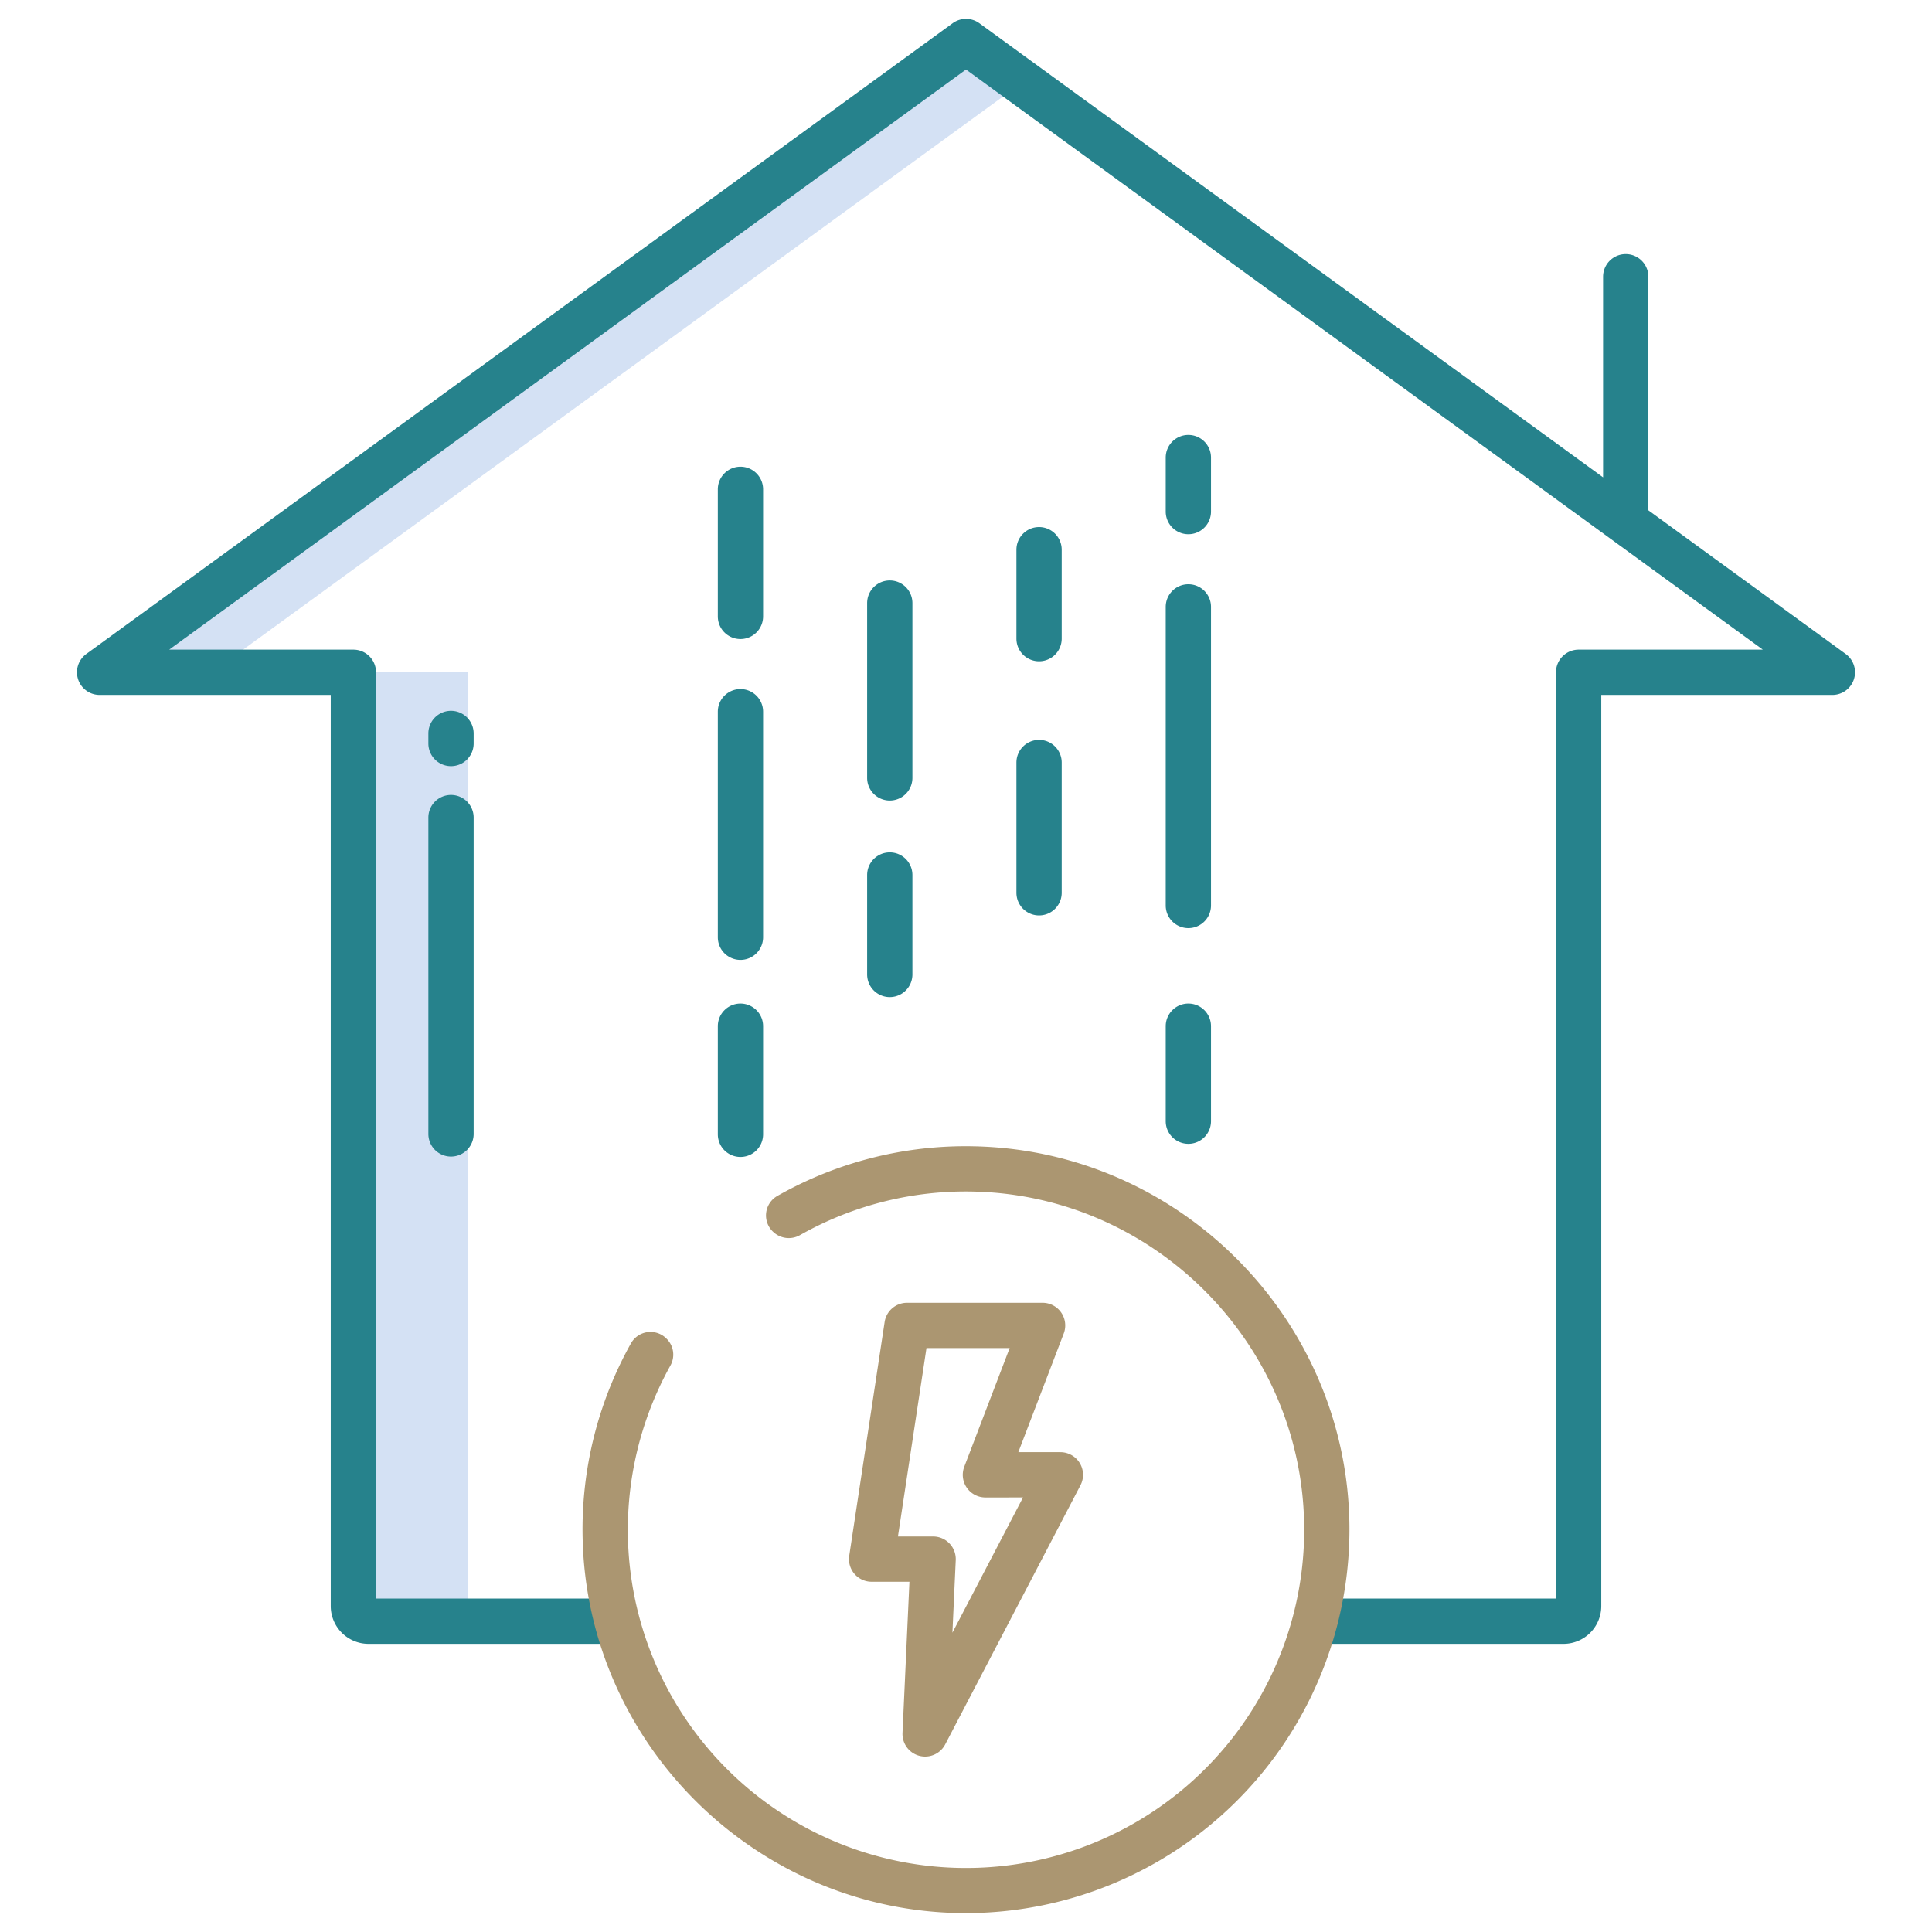 <svg xmlns="http://www.w3.org/2000/svg" xmlns:xlink="http://www.w3.org/1999/xlink" width="512" height="512" x="0" y="0" viewBox="0 0 512 512" style="enable-background:new 0 0 512 512" xml:space="preserve" class=""><g><path fill="#d4e1f4" d="M26.4 178h30L271 21.801 256 10.92zM124 425.64V178H94v247.64c0 2.21 1.44 4.36 3.65 4.36h30c-2.21 0-3.65-2.15-3.65-4.36z" opacity="1" data-original="#d4e1f4" class=""></path><path fill="#ab9671" d="M281.237 347.852a6 6 0 0 0-4.943-2.6h-35.926a6 6 0 0 0-5.932 5.1l-9.379 61.932a6 6 0 0 0 5.932 6.9h10.02l-1.835 40.051a6 6 0 0 0 11.313 3.051l35.844-68.67a6 6 0 0 0-5.319-8.777h-11.147L281.9 353.4a6 6 0 0 0-.663-5.548zm-10.126 48.987L252.4 432.681l.881-19.223a6 6 0 0 0-5.993-6.274h-9.325l7.562-49.931h22.045L255.541 388.7a6 6 0 0 0 5.6 8.144z" opacity="1" data-original="#1ae5be" class=""></path><g fill="#0635c9"><path d="m489.134 173.309-52.3-38.073v-61.9a6 6 0 0 0-12 0V126.5L259.531 6.149a6 6 0 0 0-7.062 0l-229.6 167.16A6 6 0 0 0 26.4 184.16h61.248v241.477a10.011 10.011 0 0 0 10 10h66.078v-12H99.648V178.16a6 6 0 0 0-6-6H44.833L256 18.422 467.167 172.16h-48.815a6 6 0 0 0-6 6v245.477h-64.061v12h66.061a10.012 10.012 0 0 0 10-10V184.16H485.6a6 6 0 0 0 3.531-10.851z" fill="#26828c" opacity="1" data-original="#0635c9" class=""></path><path d="M314.93 265.954a6 6 0 0 0-6 6v25.174a6 6 0 0 0 12 0v-25.174a6 6 0 0 0-6-6zM314.93 154.829a6 6 0 0 0-6 6v79.134a6 6 0 1 0 12 0v-79.134a6 6 0 0 0-6-6zM314.93 115.262a6 6 0 0 0-6 6v14.312a6 6 0 0 0 12 0v-14.312a6 6 0 0 0-6-6zM275.363 196.08a6 6 0 0 0-6 6v34.52a6 6 0 0 0 12 0v-34.52a6 6 0 0 0-6-6zM275.363 139.676a6 6 0 0 0-6 6v23.572a6 6 0 0 0 12 0v-23.572a6 6 0 0 0-6-6zM235.8 225.888a6 6 0 0 0-6 6v26.353a6 6 0 0 0 12 0v-26.353a6 6 0 0 0-6-6zM235.8 153.825a6 6 0 0 0-6 6v46.328a6 6 0 0 0 12 0v-46.328a6 6 0 0 0-6-6zM196.229 182.611a6 6 0 0 0-6 6v59.771a6 6 0 0 0 12 0v-59.771a6 6 0 0 0-6-6zM196.229 123.681a6 6 0 0 0-6 6v33.673a6 6 0 0 0 12 0v-33.673a6 6 0 0 0-6-6zM196.229 265.954a6 6 0 0 0-6 6v28.653a6 6 0 0 0 12 0v-28.653a6 6 0 0 0-6-6zM125.524 194.374a6 6 0 0 0-12 0v2.666a6 6 0 0 0 12 0zM119.524 210.67a6 6 0 0 0-6 6v83.835a6 6 0 0 0 12 0V216.67a6 6 0 0 0-6-6z" fill="#26828c" opacity="1" data-original="#0635c9" class=""></path></g><path fill="#ab9671" d="M257.9 303.78a101.039 101.039 0 0 0-51.934 13.177 5.946 5.946 0 0 0-1.21 9.364h.006a6.017 6.017 0 0 0 7.2 1.024 89.117 89.117 0 0 1 46.7-11.549c47.518 1.385 86.026 40.292 86.941 87.822a89.619 89.619 0 1 1-167.951-41.708 5.909 5.909 0 0 0-.941-7.071l-.106-.106a5.943 5.943 0 0 0-9.38 1.243 101.015 101.015 0 0 0-12.825 51.443c1.078 54.711 45.979 99.1 100.7 99.577A101.731 101.731 0 0 0 357.615 404.42c-.509-54.757-44.965-99.635-99.715-100.64z" opacity="1" data-original="#1ae5be" class=""></path></g></svg>